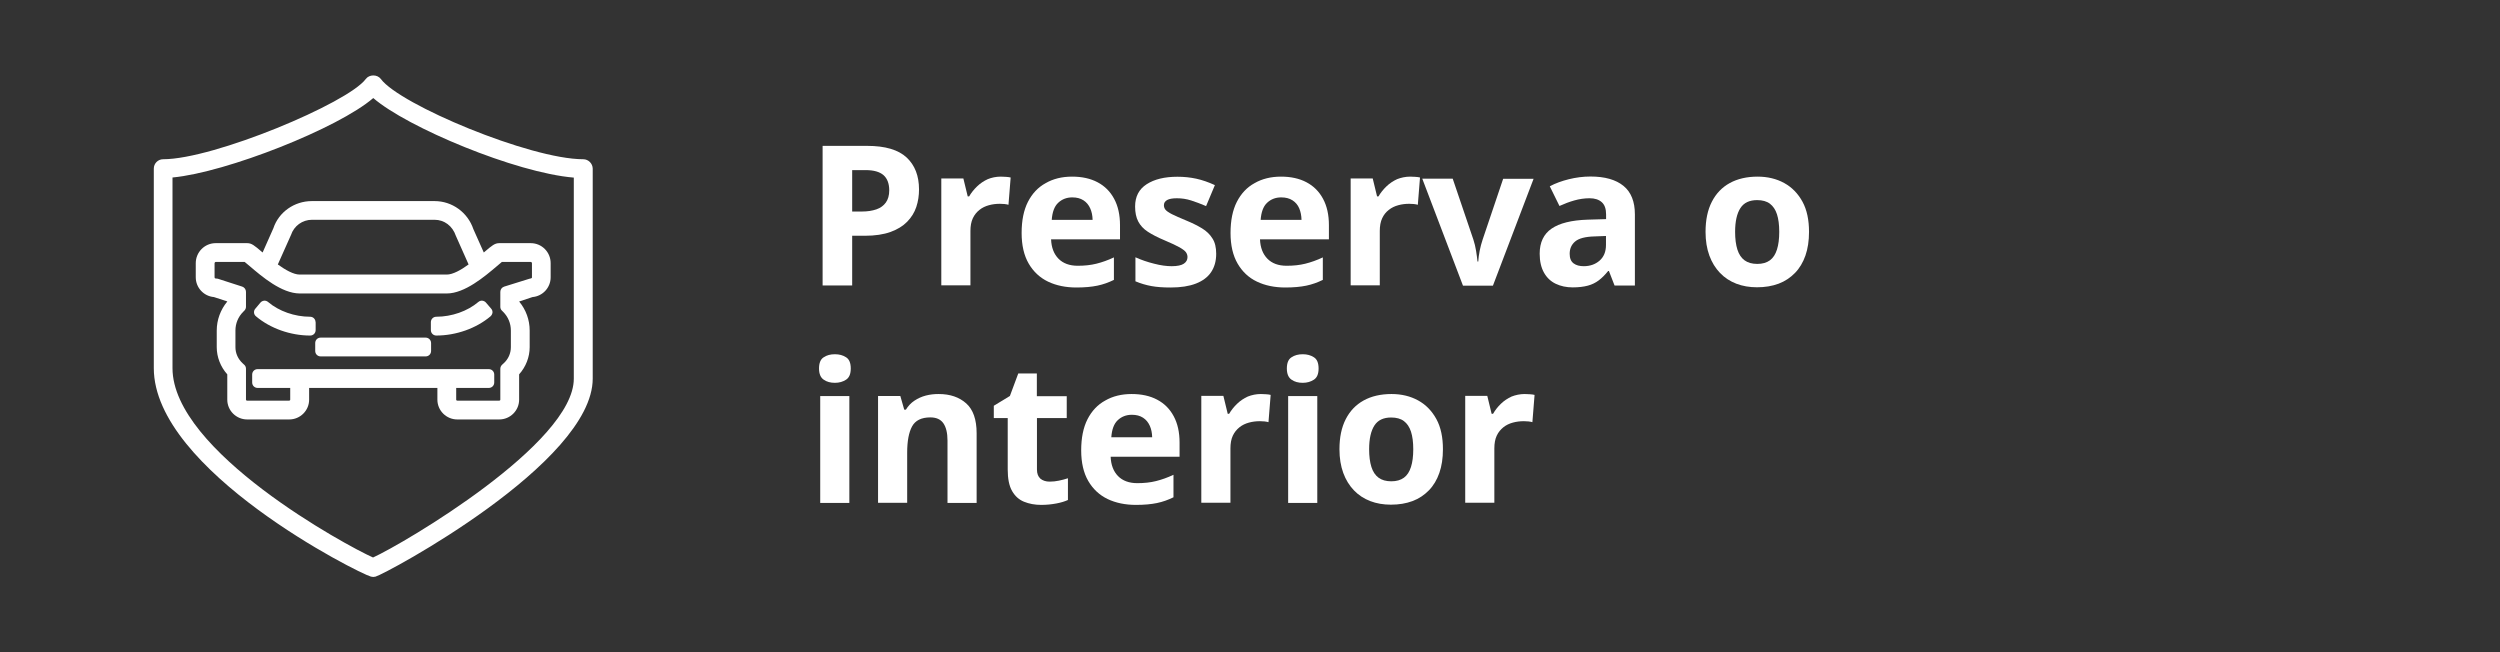 <?xml version="1.0" encoding="UTF-8"?> <svg xmlns="http://www.w3.org/2000/svg" xmlns:xlink="http://www.w3.org/1999/xlink" version="1.1" id="Camada_1" x="0px" y="0px" viewBox="0 0 230 60" style="enable-background:new 0 0 230 60;" xml:space="preserve"><rect x="0" y="0" width="230" height="60" fill="#333333" stroke="none"/> <style type="text/css"> .st0{fill:#FFFFFF;} </style> <g> <path class="st0" d="M25.15,21l-0.99,2.23c-0.02-0.02-0.05-0.04-0.07-0.06c-0.69-0.59-0.94-0.8-1.35-0.8h-2.9 c-1.01,0-1.83,0.83-1.83,1.84v1.3c0,0.95,0.73,1.74,1.67,1.82l1.23,0.4v0.01c-0.62,0.75-0.97,1.69-0.97,2.67v1.53 c0,0.91,0.35,1.81,0.97,2.5v2.33c0,1,0.82,1.82,1.83,1.82h3.87c1.01,0,1.83-0.82,1.83-1.82v-1.08h11.8v1.08 c0,1,0.82,1.82,1.83,1.82h3.86c1.01,0,1.83-0.82,1.83-1.82v-2.33c0.62-0.69,0.97-1.59,0.97-2.5v-1.53c0-0.98-0.34-1.92-0.97-2.67 l1.23-0.41c0.94-0.08,1.67-0.87,1.67-1.82v-1.3c0-1.02-0.82-1.84-1.83-1.84h-2.9c-0.41,0-0.67,0.22-1.35,0.8 c-0.02,0.02-0.05,0.04-0.07,0.06l-0.96-2.15c-0.52-1.54-1.95-2.58-3.57-2.58H28.69C27.07,18.5,25.64,19.52,25.15,21z M46.38,26.37 c-0.21,0.07-0.35,0.26-0.35,0.48v1.38c0,0.13,0.05,0.26,0.15,0.35l0.11,0.11c0.46,0.46,0.71,1.07,0.71,1.72v1.53 c0,0.57-0.24,1.11-0.68,1.5l-0.12,0.11c-0.1,0.09-0.17,0.23-0.17,0.37v2.85c0,0.06-0.05,0.09-0.1,0.09h-3.86 c-0.05,0-0.1-0.03-0.1-0.09v-1.08h3c0.28,0,0.5-0.22,0.5-0.5v-0.73c0-0.28-0.22-0.5-0.5-0.5h-3.5H41.1H27.57H27.2h-3.5 c-0.28,0-0.5,0.22-0.5,0.5v0.73c0,0.28,0.22,0.5,0.5,0.5h3v1.08c0,0.06-0.05,0.09-0.1,0.09h-3.87c-0.05,0-0.1-0.03-0.1-0.09v-2.85 c0-0.14-0.06-0.28-0.17-0.37l-0.12-0.11c-0.44-0.4-0.68-0.93-0.68-1.5v-1.53c0-0.65,0.25-1.26,0.71-1.72l0.11-0.11 c0.09-0.09,0.15-0.22,0.15-0.35v-1.38c0-0.22-0.14-0.41-0.34-0.48l-2.26-0.73l-0.19-0.02c-0.06,0-0.1-0.05-0.1-0.1v-1.3 c0-0.06,0.06-0.12,0.1-0.12h2.67c0.12,0.1,0.3,0.25,0.47,0.39c1.1,0.94,2.93,2.51,4.6,2.51H41.1c1.66,0,3.5-1.57,4.61-2.51 c0.16-0.14,0.33-0.29,0.46-0.39h2.67c0.04,0,0.1,0.05,0.1,0.12v1.3c0,0.11-0.15,0.09-0.25,0.13L46.38,26.37z M41.1,25.26H27.57 c-0.56,0-1.32-0.43-2.01-0.93l1.21-2.71c0.28-0.84,1.05-1.4,1.93-1.4h11.28c0.89,0,1.65,0.56,1.96,1.48l1.17,2.63 C42.41,24.84,41.66,25.26,41.1,25.26z"></path> <path class="st0" d="M39.16,31.06H29.5c-0.28,0-0.5,0.22-0.5,0.5v0.73c0,0.28,0.22,0.5,0.5,0.5h9.66c0.28,0,0.5-0.22,0.5-0.5v-0.73 C39.66,31.29,39.44,31.06,39.16,31.06z"></path> <path class="st0" d="M44.71,27.84c-0.18-0.21-0.49-0.24-0.7-0.06c-1,0.85-2.45,1.36-3.87,1.36c-0.28,0-0.5,0.22-0.5,0.5v0.73 c0,0.28,0.22,0.5,0.5,0.5c1.82,0,3.68-0.66,4.99-1.77c0.1-0.09,0.16-0.21,0.18-0.34c0.01-0.13-0.03-0.26-0.12-0.36L44.71,27.84z"></path> <path class="st0" d="M29.03,29.64c0-0.28-0.22-0.5-0.5-0.5c-1.42,0-2.87-0.51-3.87-1.36c-0.21-0.18-0.52-0.15-0.7,0.06l-0.47,0.56 c-0.09,0.1-0.13,0.23-0.12,0.36c0.01,0.13,0.07,0.25,0.18,0.34c1.31,1.11,3.17,1.77,4.99,1.77c0.28,0,0.5-0.22,0.5-0.5V29.64z"></path> <path class="st0" d="M53.66,14.65c-4.89,0-16.88-5.03-18.62-7.38c-0.32-0.44-1.07-0.44-1.39,0c-1.64,2.21-13.98,7.38-18.64,7.38 c-0.48,0-0.86,0.39-0.86,0.86v18.36c0,9.42,18.91,18.91,19.98,19.18c0.04,0.01,0.17,0.03,0.21,0.03c0.04,0,0.17-0.02,0.21-0.03 c0.89-0.23,19.98-10.44,19.98-18.22V15.51C54.52,15.04,54.13,14.65,53.66,14.65z M52.79,16.34v18.5c0,5.96-15.62,15.15-18.47,16.45 c-2.4-1.06-18.45-9.76-18.45-17.42V16.33c4.98-0.47,15.26-4.54,18.47-7.31C37.44,11.71,47.45,15.9,52.79,16.34z"></path> </g> <g> <g> <path class="st0" d="M79.78,13.42c1.66,0,2.87,0.36,3.63,1.07c0.76,0.71,1.14,1.69,1.14,2.94c0,0.56-0.08,1.1-0.25,1.61 S83.85,20,83.46,20.4s-0.9,0.71-1.53,0.94c-0.64,0.23-1.43,0.35-2.36,0.35H78.4v4.57h-2.72V13.42H79.78z M79.64,15.65H78.4v3.81 h0.9c0.51,0,0.95-0.07,1.33-0.2s0.67-0.35,0.87-0.63s0.31-0.66,0.31-1.11c0-0.63-0.18-1.1-0.53-1.41 C80.92,15.8,80.37,15.65,79.64,15.65z"></path> <path class="st0" d="M92.07,16.25c0.13,0,0.29,0.01,0.47,0.02s0.32,0.03,0.44,0.06l-0.2,2.51c-0.09-0.03-0.21-0.05-0.37-0.07 c-0.16-0.01-0.3-0.02-0.42-0.02c-0.35,0-0.68,0.04-1.01,0.13s-0.62,0.23-0.87,0.43s-0.46,0.45-0.61,0.77s-0.22,0.71-0.22,1.17v5 h-2.68v-9.83h2.03l0.4,1.65h0.13c0.19-0.33,0.44-0.64,0.73-0.92s0.62-0.5,0.99-0.67C91.23,16.34,91.63,16.25,92.07,16.25z"></path> <path class="st0" d="M98.63,16.25c0.91,0,1.69,0.17,2.35,0.52c0.66,0.35,1.16,0.85,1.52,1.52s0.54,1.47,0.54,2.43v1.3H96.7 c0.03,0.76,0.26,1.35,0.68,1.78c0.42,0.43,1.02,0.65,1.77,0.65c0.63,0,1.2-0.06,1.72-0.19s1.06-0.32,1.61-0.58v2.07 c-0.49,0.24-0.99,0.42-1.52,0.53s-1.17,0.17-1.93,0.17c-0.98,0-1.86-0.18-2.61-0.54s-1.35-0.92-1.78-1.66s-0.65-1.68-0.65-2.81 c0-1.15,0.19-2.1,0.58-2.87c0.39-0.76,0.93-1.34,1.63-1.72C96.89,16.45,97.7,16.25,98.63,16.25z M98.65,18.16 c-0.52,0-0.95,0.17-1.3,0.5s-0.54,0.86-0.59,1.57h3.76c-0.01-0.4-0.08-0.75-0.22-1.06s-0.34-0.56-0.62-0.74 S99.07,18.16,98.65,18.16z"></path> <path class="st0" d="M111.89,23.35c0,0.67-0.16,1.23-0.47,1.69c-0.31,0.46-0.78,0.81-1.4,1.05c-0.62,0.24-1.39,0.36-2.32,0.36 c-0.69,0-1.27-0.04-1.76-0.13s-0.98-0.23-1.48-0.44v-2.21c0.53,0.24,1.11,0.44,1.72,0.59c0.61,0.16,1.15,0.23,1.61,0.23 c0.52,0,0.9-0.08,1.12-0.23c0.23-0.15,0.34-0.36,0.34-0.61c0-0.16-0.05-0.31-0.14-0.44c-0.09-0.13-0.29-0.28-0.58-0.45 c-0.3-0.17-0.77-0.39-1.41-0.66c-0.62-0.26-1.12-0.52-1.52-0.78s-0.69-0.58-0.88-0.94c-0.19-0.36-0.29-0.82-0.29-1.38 c0-0.91,0.35-1.59,1.06-2.05s1.65-0.69,2.83-0.69c0.61,0,1.19,0.06,1.74,0.18s1.12,0.32,1.71,0.59l-0.81,1.93 c-0.49-0.21-0.94-0.38-1.38-0.52s-0.87-0.2-1.31-0.2c-0.39,0-0.69,0.05-0.89,0.16s-0.3,0.27-0.3,0.48c0,0.16,0.05,0.3,0.15,0.42 s0.3,0.26,0.6,0.41c0.3,0.15,0.73,0.34,1.31,0.58c0.56,0.23,1.04,0.47,1.45,0.72s0.73,0.56,0.95,0.92 C111.78,22.29,111.89,22.77,111.89,23.35z"></path> <path class="st0" d="M117.85,16.25c0.91,0,1.69,0.17,2.35,0.52c0.66,0.35,1.16,0.85,1.52,1.52s0.54,1.47,0.54,2.43v1.3h-6.34 c0.03,0.76,0.26,1.35,0.68,1.78c0.42,0.43,1.01,0.65,1.77,0.65c0.63,0,1.2-0.06,1.72-0.19s1.06-0.32,1.61-0.58v2.07 c-0.49,0.24-0.99,0.42-1.52,0.53s-1.17,0.17-1.93,0.17c-0.98,0-1.86-0.18-2.61-0.54c-0.76-0.36-1.35-0.92-1.78-1.66 s-0.65-1.68-0.65-2.81c0-1.15,0.19-2.1,0.58-2.87c0.39-0.76,0.93-1.34,1.63-1.72C116.11,16.45,116.93,16.25,117.85,16.25z M117.87,18.16c-0.52,0-0.95,0.17-1.3,0.5s-0.54,0.86-0.59,1.57h3.76c-0.01-0.4-0.08-0.75-0.21-1.06s-0.34-0.56-0.62-0.74 S118.29,18.16,117.87,18.16z"></path> <path class="st0" d="M129.74,16.25c0.13,0,0.29,0.01,0.47,0.02s0.32,0.03,0.43,0.06l-0.2,2.51c-0.09-0.03-0.21-0.05-0.37-0.07 c-0.16-0.01-0.3-0.02-0.42-0.02c-0.35,0-0.68,0.04-1.01,0.13s-0.62,0.23-0.87,0.43c-0.26,0.2-0.46,0.45-0.61,0.77 s-0.22,0.71-0.22,1.17v5h-2.68v-9.83h2.03l0.4,1.65h0.13c0.19-0.33,0.44-0.64,0.73-0.92s0.62-0.5,0.99-0.67 C128.9,16.34,129.31,16.25,129.74,16.25z"></path> <path class="st0" d="M134.59,26.27l-3.74-9.83h2.8l1.9,5.6c0.11,0.33,0.19,0.67,0.25,1.04s0.1,0.69,0.13,0.98h0.07 c0.02-0.31,0.06-0.64,0.13-0.99s0.16-0.69,0.27-1.02l1.89-5.6h2.8l-3.74,9.83H134.59z"></path> <path class="st0" d="M146.33,16.24c1.32,0,2.33,0.29,3.03,0.86s1.05,1.45,1.05,2.62v6.55h-1.87l-0.52-1.34h-0.07 c-0.28,0.35-0.57,0.64-0.86,0.86s-0.63,0.39-1.01,0.49s-0.84,0.16-1.39,0.16c-0.58,0-1.1-0.11-1.56-0.33s-0.82-0.56-1.08-1.02 s-0.4-1.04-0.4-1.75c0-1.04,0.37-1.81,1.1-2.31s1.83-0.77,3.3-0.82l1.71-0.05v-0.43c0-0.52-0.13-0.89-0.4-1.13 s-0.64-0.36-1.12-0.36c-0.47,0-0.94,0.07-1.4,0.2s-0.91,0.3-1.37,0.51l-0.89-1.81c0.52-0.28,1.11-0.49,1.75-0.65 S145.64,16.24,146.33,16.24z M147.76,21.71l-1.04,0.04c-0.87,0.02-1.47,0.18-1.81,0.47s-0.5,0.67-0.5,1.13 c0,0.41,0.12,0.7,0.36,0.88s0.55,0.26,0.94,0.26c0.57,0,1.06-0.17,1.45-0.51s0.59-0.82,0.59-1.45V21.71z"></path> <path class="st0" d="M166.43,21.33c0,0.82-0.11,1.55-0.33,2.18s-0.54,1.17-0.96,1.6s-0.92,0.77-1.51,0.99s-1.25,0.33-1.99,0.33 c-0.69,0-1.33-0.11-1.9-0.33s-1.08-0.55-1.5-0.99s-0.75-0.97-0.98-1.6s-0.35-1.36-0.35-2.18c0-1.09,0.19-2.01,0.58-2.77 s0.94-1.33,1.65-1.72s1.57-0.59,2.56-0.59c0.92,0,1.74,0.2,2.45,0.59s1.27,0.97,1.68,1.72S166.43,20.25,166.43,21.33z M159.63,21.33c0,0.64,0.07,1.19,0.21,1.63s0.36,0.77,0.66,0.99s0.69,0.33,1.17,0.33c0.47,0,0.86-0.11,1.16-0.33 s0.51-0.55,0.65-0.99s0.21-0.98,0.21-1.63c0-0.65-0.07-1.19-0.21-1.62c-0.14-0.43-0.36-0.75-0.65-0.97s-0.69-0.33-1.17-0.33 c-0.71,0-1.22,0.24-1.54,0.73S159.63,20.36,159.63,21.33z"></path> <path class="st0" d="M76.81,32.59c0.4,0,0.74,0.09,1.03,0.28c0.29,0.18,0.43,0.53,0.43,1.03c0,0.5-0.14,0.84-0.43,1.03 c-0.29,0.19-0.63,0.29-1.03,0.29c-0.4,0-0.75-0.09-1.03-0.29c-0.28-0.19-0.43-0.53-0.43-1.03c0-0.5,0.14-0.85,0.43-1.03 C76.06,32.68,76.4,32.59,76.81,32.59z M78.14,36.44v9.83h-2.68v-9.83H78.14z"></path> <path class="st0" d="M86.36,36.25c1.05,0,1.89,0.29,2.53,0.86c0.64,0.57,0.96,1.49,0.96,2.75v6.41h-2.68v-5.74 c0-0.7-0.13-1.23-0.38-1.59s-0.65-0.54-1.2-0.54c-0.82,0-1.38,0.28-1.68,0.83s-0.45,1.36-0.45,2.41v4.62h-2.68v-9.83h2.05 l0.36,1.26h0.15c0.21-0.34,0.47-0.62,0.79-0.83s0.66-0.37,1.05-0.47S85.95,36.25,86.36,36.25z"></path> <path class="st0" d="M96.56,44.31c0.29,0,0.58-0.03,0.86-0.09s0.56-0.13,0.83-0.22v2c-0.29,0.13-0.64,0.24-1.07,0.32 c-0.42,0.08-0.89,0.13-1.39,0.13c-0.59,0-1.11-0.1-1.58-0.29c-0.47-0.19-0.83-0.52-1.1-0.99c-0.27-0.47-0.4-1.13-0.4-1.97v-4.74 h-1.28v-1.13l1.48-0.9l0.77-2.07h1.71v2.09h2.75v2.01H95.4v4.74c0,0.38,0.11,0.65,0.32,0.84C95.93,44.21,96.21,44.31,96.56,44.31z "></path> <path class="st0" d="M104.11,36.25c0.91,0,1.69,0.17,2.35,0.52c0.66,0.35,1.16,0.85,1.52,1.52s0.54,1.47,0.54,2.43v1.3h-6.34 c0.03,0.76,0.26,1.35,0.68,1.78c0.42,0.43,1.02,0.65,1.77,0.65c0.63,0,1.2-0.06,1.72-0.19s1.06-0.32,1.61-0.58v2.07 c-0.49,0.24-0.99,0.42-1.52,0.53s-1.17,0.17-1.93,0.17c-0.98,0-1.86-0.18-2.61-0.54s-1.35-0.92-1.78-1.66s-0.65-1.68-0.65-2.81 c0-1.15,0.19-2.1,0.58-2.87c0.39-0.76,0.93-1.34,1.63-1.72C102.37,36.45,103.18,36.25,104.11,36.25z M104.13,38.16 c-0.52,0-0.95,0.17-1.3,0.5s-0.54,0.86-0.59,1.57H106c-0.01-0.4-0.08-0.75-0.22-1.06s-0.34-0.56-0.62-0.74 S104.55,38.16,104.13,38.16z"></path> <path class="st0" d="M116,36.25c0.13,0,0.29,0.01,0.47,0.02s0.32,0.03,0.43,0.06l-0.2,2.51c-0.09-0.03-0.21-0.05-0.37-0.07 c-0.16-0.01-0.3-0.02-0.42-0.02c-0.35,0-0.68,0.04-1.01,0.13s-0.62,0.23-0.87,0.43s-0.46,0.45-0.61,0.77s-0.22,0.71-0.22,1.17v5 h-2.68v-9.83h2.03l0.4,1.65h0.13c0.19-0.33,0.44-0.64,0.73-0.92s0.62-0.5,0.99-0.67C115.16,36.34,115.56,36.25,116,36.25z"></path> <path class="st0" d="M119.85,32.59c0.4,0,0.74,0.09,1.03,0.28c0.29,0.18,0.43,0.53,0.43,1.03c0,0.5-0.14,0.84-0.43,1.03 c-0.29,0.19-0.63,0.29-1.03,0.29c-0.4,0-0.75-0.09-1.03-0.29c-0.28-0.19-0.43-0.53-0.43-1.03c0-0.5,0.14-0.85,0.43-1.03 C119.1,32.68,119.45,32.59,119.85,32.59z M121.19,36.44v9.83h-2.68v-9.83H121.19z"></path> <path class="st0" d="M132.75,41.33c0,0.82-0.11,1.55-0.33,2.18s-0.54,1.17-0.96,1.6s-0.92,0.77-1.51,0.99s-1.25,0.33-1.99,0.33 c-0.69,0-1.33-0.11-1.9-0.33s-1.08-0.55-1.5-0.99s-0.75-0.97-0.98-1.6s-0.35-1.36-0.35-2.18c0-1.09,0.19-2.01,0.58-2.77 s0.94-1.33,1.65-1.72s1.57-0.59,2.56-0.59c0.92,0,1.74,0.2,2.45,0.59s1.27,0.97,1.68,1.72S132.75,40.25,132.75,41.33z M125.96,41.33c0,0.64,0.07,1.19,0.21,1.63s0.36,0.77,0.66,0.99s0.69,0.33,1.17,0.33c0.47,0,0.86-0.11,1.16-0.33 s0.51-0.55,0.65-0.99s0.21-0.98,0.21-1.63c0-0.65-0.07-1.19-0.21-1.62c-0.14-0.43-0.36-0.75-0.65-0.97s-0.69-0.33-1.17-0.33 c-0.71,0-1.22,0.24-1.54,0.73S125.96,40.36,125.96,41.33z"></path> <path class="st0" d="M140.27,36.25c0.13,0,0.29,0.01,0.47,0.02s0.32,0.03,0.44,0.06l-0.2,2.51c-0.09-0.03-0.21-0.05-0.37-0.07 c-0.16-0.01-0.3-0.02-0.42-0.02c-0.35,0-0.68,0.04-1.01,0.13s-0.62,0.23-0.87,0.43s-0.46,0.45-0.61,0.77s-0.22,0.71-0.22,1.17v5 h-2.68v-9.83h2.03l0.4,1.65h0.13c0.19-0.33,0.43-0.64,0.72-0.92s0.62-0.5,0.99-0.67C139.43,36.34,139.84,36.25,140.27,36.25z"></path> </g> </g> </svg> 